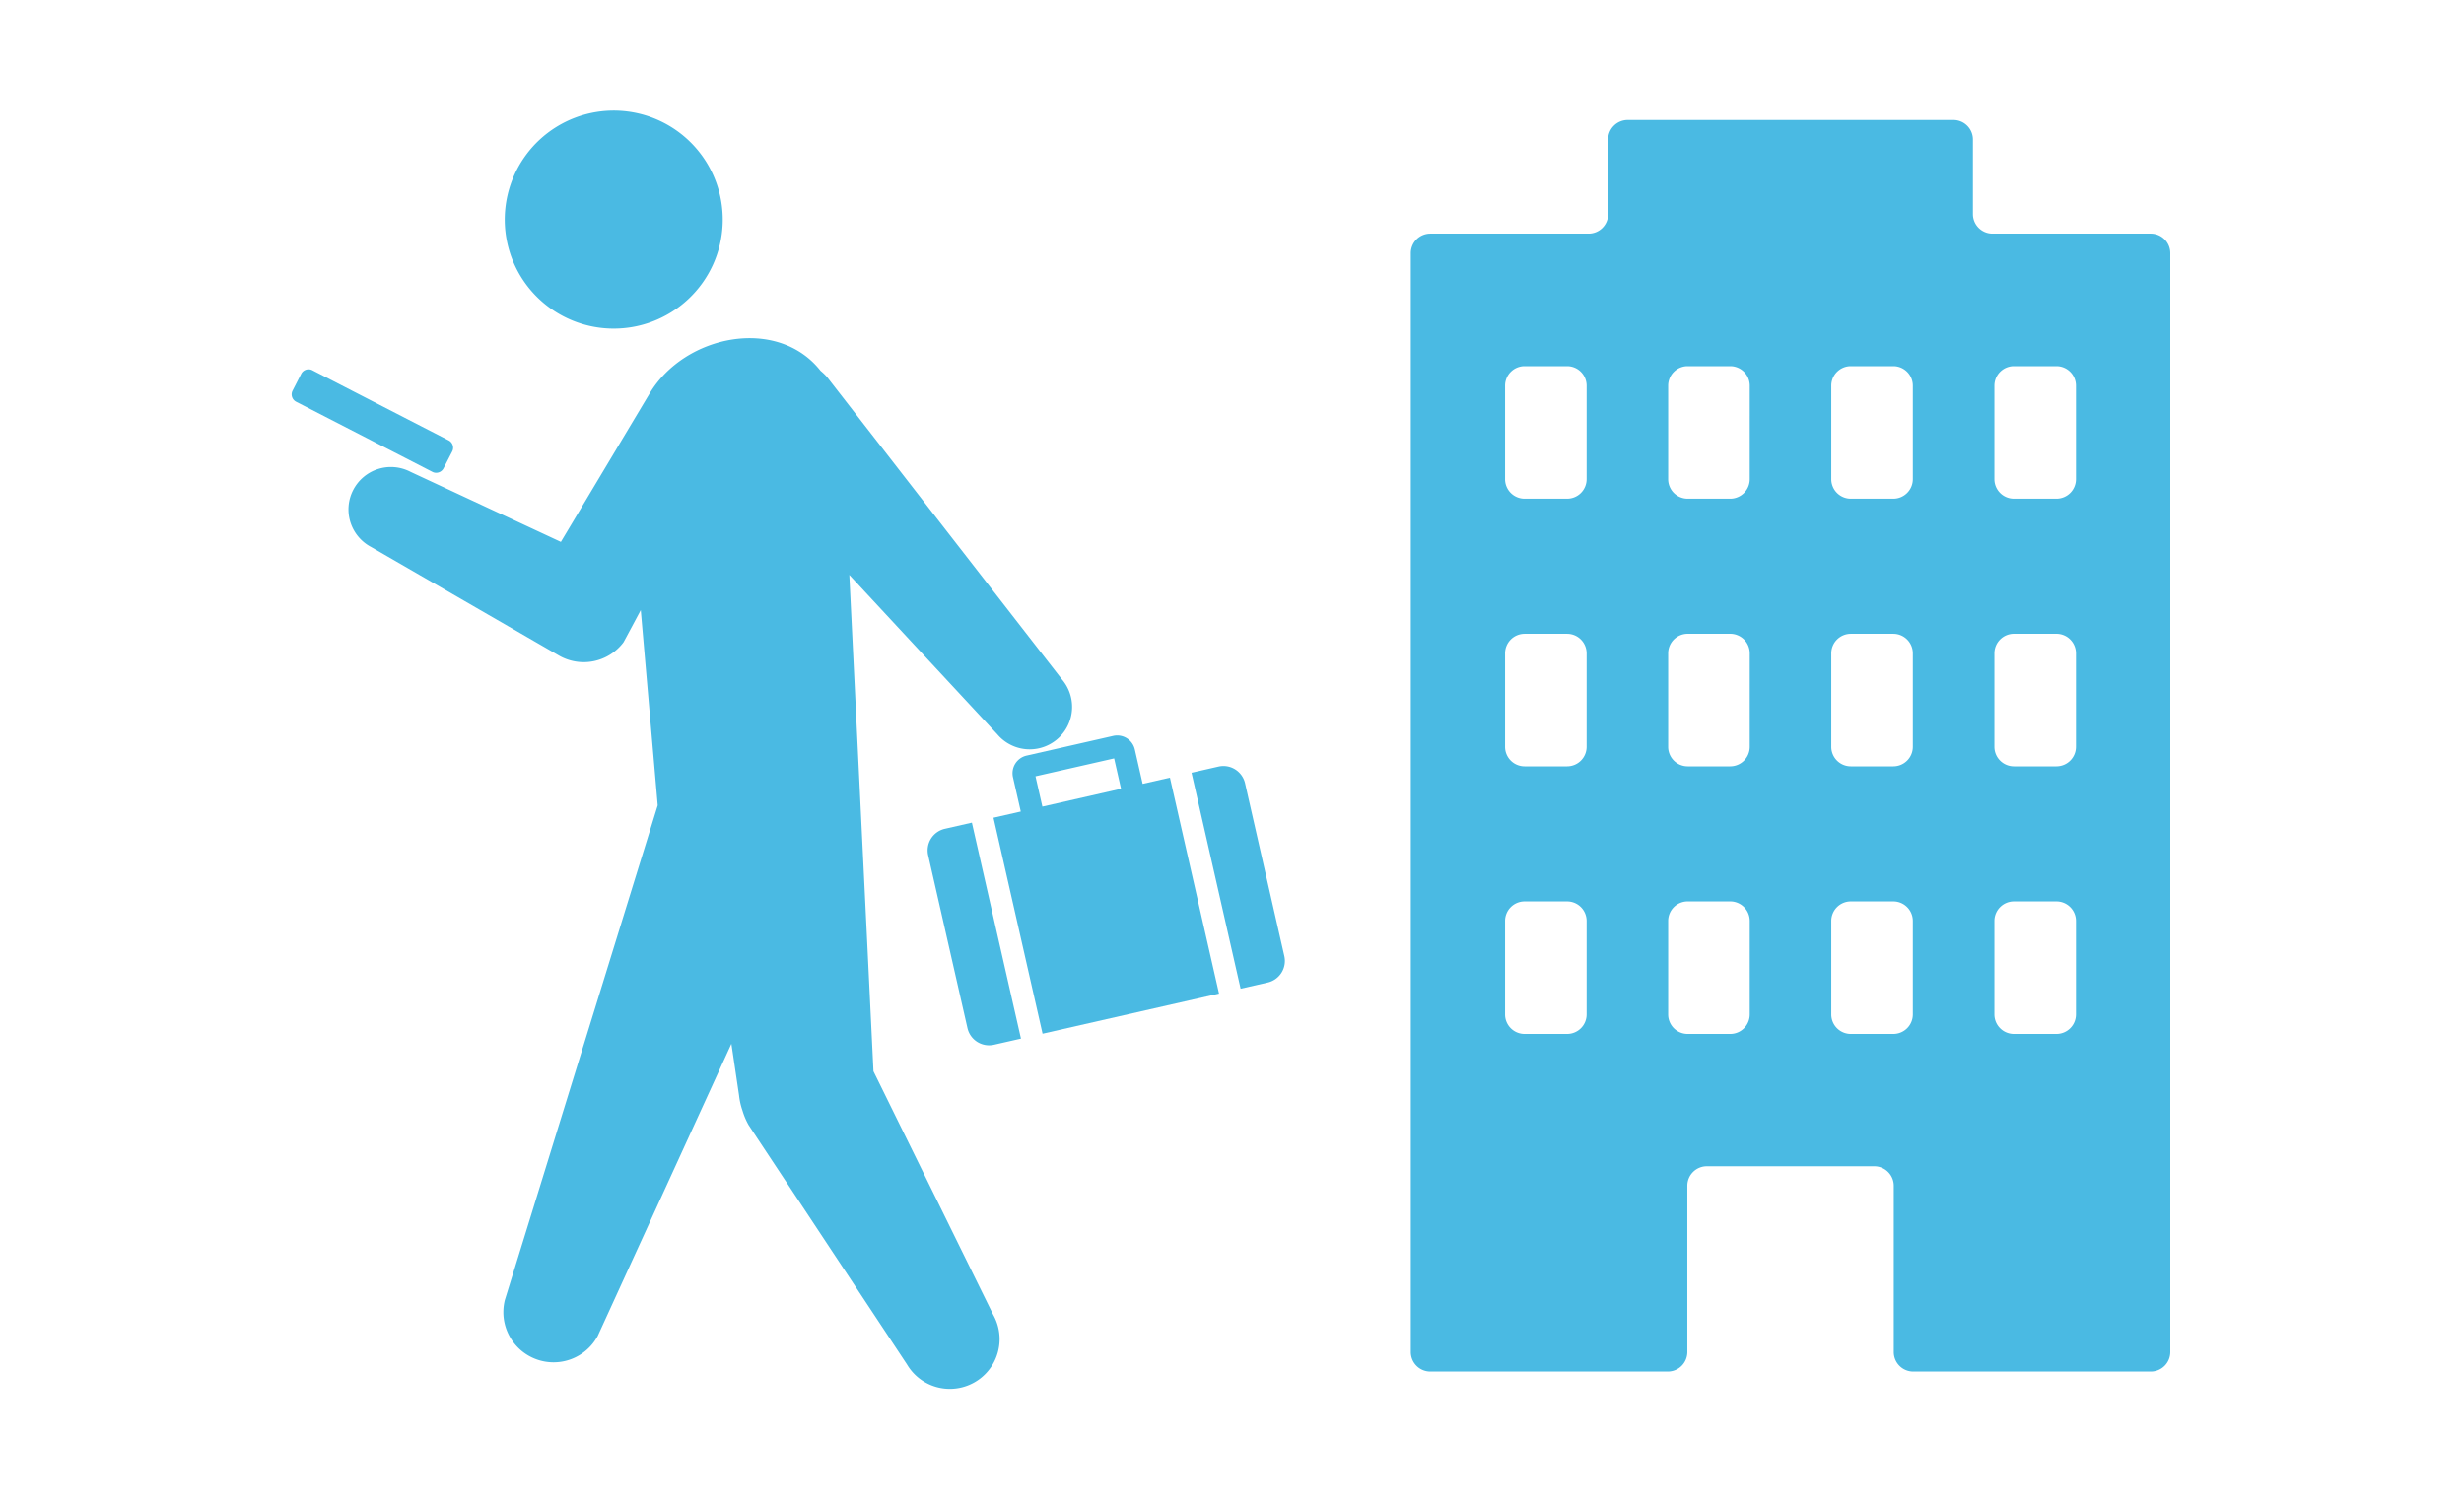 <svg xmlns="http://www.w3.org/2000/svg" width="245" height="150" viewBox="0 0 245 150">
  <g id="img-engineer-timeline-08" transform="translate(-81 -4225)">
    <rect id="長方形_470" data-name="長方形 470" width="245" height="150" transform="translate(81 4225)" fill="none"/>
    <g id="グループ_499" data-name="グループ 499" transform="translate(110 4236)">
      <path id="パス_583" data-name="パス 583" d="M627.862,250.74a10.837,10.837,0,1,0-14.914-3.515A10.835,10.835,0,0,0,627.862,250.74Z" transform="translate(-590.137 -230.686)" fill="#4abae3"/>
      <path id="パス_584" data-name="パス 584" d="M617.534,251.321l.855-1.658a.822.822,0,0,0-.345-1.11l-13.568-6.981a.823.823,0,0,0-1.1.367l-.85,1.658a.821.821,0,0,0,.343,1.11l13.566,6.981A.823.823,0,0,0,617.534,251.321Z" transform="translate(-602.429 -215.764)" fill="#4abae3"/>
      <path id="パス_585" data-name="パス 585" d="M646.56,261.581l-.776-3.411a1.8,1.8,0,0,0-2.153-1.355l-8.607,1.958a1.8,1.8,0,0,0-1.358,2.153l.776,3.408-2.713.617,4.88,21.473,17.544-3.987-4.88-21.473Zm-9.97,2.265-.686-3.015,7.821-1.779.686,3.018Z" transform="translate(-561.944 -194.645)" fill="#4abae3"/>
      <path id="パス_586" data-name="パス 586" d="M630.694,261.022a2.2,2.2,0,0,0-1.66,2.634l3.906,17.177a2.2,2.2,0,0,0,2.637,1.66l2.684-.61-4.88-21.473Z" transform="translate(-565.744 -189.616)" fill="#4abae3"/>
      <path id="パス_587" data-name="パス 587" d="M645.32,259.763a2.207,2.207,0,0,0-2.639-1.662l-2.684.612,4.88,21.473,2.686-.612a2.2,2.2,0,0,0,1.66-2.634Z" transform="translate(-550.521 -192.882)" fill="#4abae3"/>
      <path id="パス_588" data-name="パス 588" d="M657,313.075l-2.4-49.351,14.721,15.855a4.216,4.216,0,0,0,6.426-5.461L662.39,256.929l-10.013-12.892a5.976,5.976,0,0,0-.641-.614c-4.266-5.418-13.48-3.608-16.989,2.255l-8.829,14.764-14.95-6.966a4.217,4.217,0,1,0-3.9,7.481l18.613,10.756a4.946,4.946,0,0,0,6.457-1.279c.055-.081,1.724-3.215,1.724-3.215l1.686,19.416-15.2,49.187a4.99,4.99,0,0,0,9.234,3.573l13.292-29.052.762,5.137a6.914,6.914,0,0,0,.345,1.52,6.823,6.823,0,0,0,.61,1.431L660.33,342.22a4.948,4.948,0,0,0,8.576-4.937Z" transform="translate(-599.15 -217.561)" fill="#4abae3"/>
      <path id="パス_589" data-name="パス 589" d="M721.054,242.375H705.3a1.944,1.944,0,0,1-1.936-1.936v-7.426a1.94,1.94,0,0,0-1.934-1.936h-32.4a1.943,1.943,0,0,0-1.936,1.936v7.426a1.942,1.942,0,0,1-1.936,1.936h-15.75a1.943,1.943,0,0,0-1.936,1.936V353.585a1.942,1.942,0,0,0,1.936,1.934h23.624a1.942,1.942,0,0,0,1.936-1.934V337.042a1.939,1.939,0,0,1,1.936-1.936h16.653a1.939,1.939,0,0,1,1.936,1.936v16.543a1.942,1.942,0,0,0,1.936,1.934h23.624a1.942,1.942,0,0,0,1.936-1.934V244.311A1.942,1.942,0,0,0,721.054,242.375Zm-56.1,77.638a1.941,1.941,0,0,1-1.936,1.936h-4.237a1.941,1.941,0,0,1-1.939-1.936v-9.305a1.943,1.943,0,0,1,1.939-1.936h4.237a1.942,1.942,0,0,1,1.936,1.936Zm0-26.611a1.943,1.943,0,0,1-1.936,1.939h-4.237a1.943,1.943,0,0,1-1.939-1.939v-9.3a1.945,1.945,0,0,1,1.939-1.939h4.237a1.945,1.945,0,0,1,1.936,1.939Zm0-26.608a1.942,1.942,0,0,1-1.936,1.936h-4.237a1.943,1.943,0,0,1-1.939-1.936v-9.305a1.943,1.943,0,0,1,1.939-1.936h4.237a1.942,1.942,0,0,1,1.936,1.936Zm16.219,53.219a1.941,1.941,0,0,1-1.939,1.936H675a1.941,1.941,0,0,1-1.939-1.936v-9.305A1.943,1.943,0,0,1,675,308.771h4.235a1.943,1.943,0,0,1,1.939,1.936Zm0-26.611a1.944,1.944,0,0,1-1.939,1.939H675a1.943,1.943,0,0,1-1.939-1.939v-9.3A1.945,1.945,0,0,1,675,282.161h4.235a1.945,1.945,0,0,1,1.939,1.939Zm0-26.608a1.943,1.943,0,0,1-1.939,1.936H675a1.943,1.943,0,0,1-1.939-1.936v-9.305A1.943,1.943,0,0,1,675,255.553h4.235a1.943,1.943,0,0,1,1.939,1.936Zm16.217,53.219a1.941,1.941,0,0,1-1.936,1.936h-4.237a1.941,1.941,0,0,1-1.936-1.936v-9.305a1.942,1.942,0,0,1,1.936-1.936h4.237a1.942,1.942,0,0,1,1.936,1.936Zm0-26.611a1.943,1.943,0,0,1-1.936,1.939h-4.237a1.943,1.943,0,0,1-1.936-1.939v-9.3a1.944,1.944,0,0,1,1.936-1.939h4.237a1.944,1.944,0,0,1,1.936,1.939Zm0-26.608a1.942,1.942,0,0,1-1.936,1.936h-4.237a1.942,1.942,0,0,1-1.936-1.936v-9.305a1.942,1.942,0,0,1,1.936-1.936h4.237a1.942,1.942,0,0,1,1.936,1.936Zm16.219,53.219a1.941,1.941,0,0,1-1.936,1.936h-4.237a1.941,1.941,0,0,1-1.936-1.936v-9.305a1.942,1.942,0,0,1,1.936-1.936h4.237a1.942,1.942,0,0,1,1.936,1.936Zm0-26.611a1.943,1.943,0,0,1-1.936,1.939h-4.237A1.943,1.943,0,0,1,705.5,293.4v-9.3a1.944,1.944,0,0,1,1.936-1.939h4.237a1.944,1.944,0,0,1,1.936,1.939Zm0-26.608a1.942,1.942,0,0,1-1.936,1.936h-4.237a1.942,1.942,0,0,1-1.936-1.936v-9.305a1.942,1.942,0,0,1,1.936-1.936h4.237a1.942,1.942,0,0,1,1.936,1.936Z" transform="translate(-536.193 -230.146)" fill="#4abae3"/>
    </g>
  </g>
</svg>
